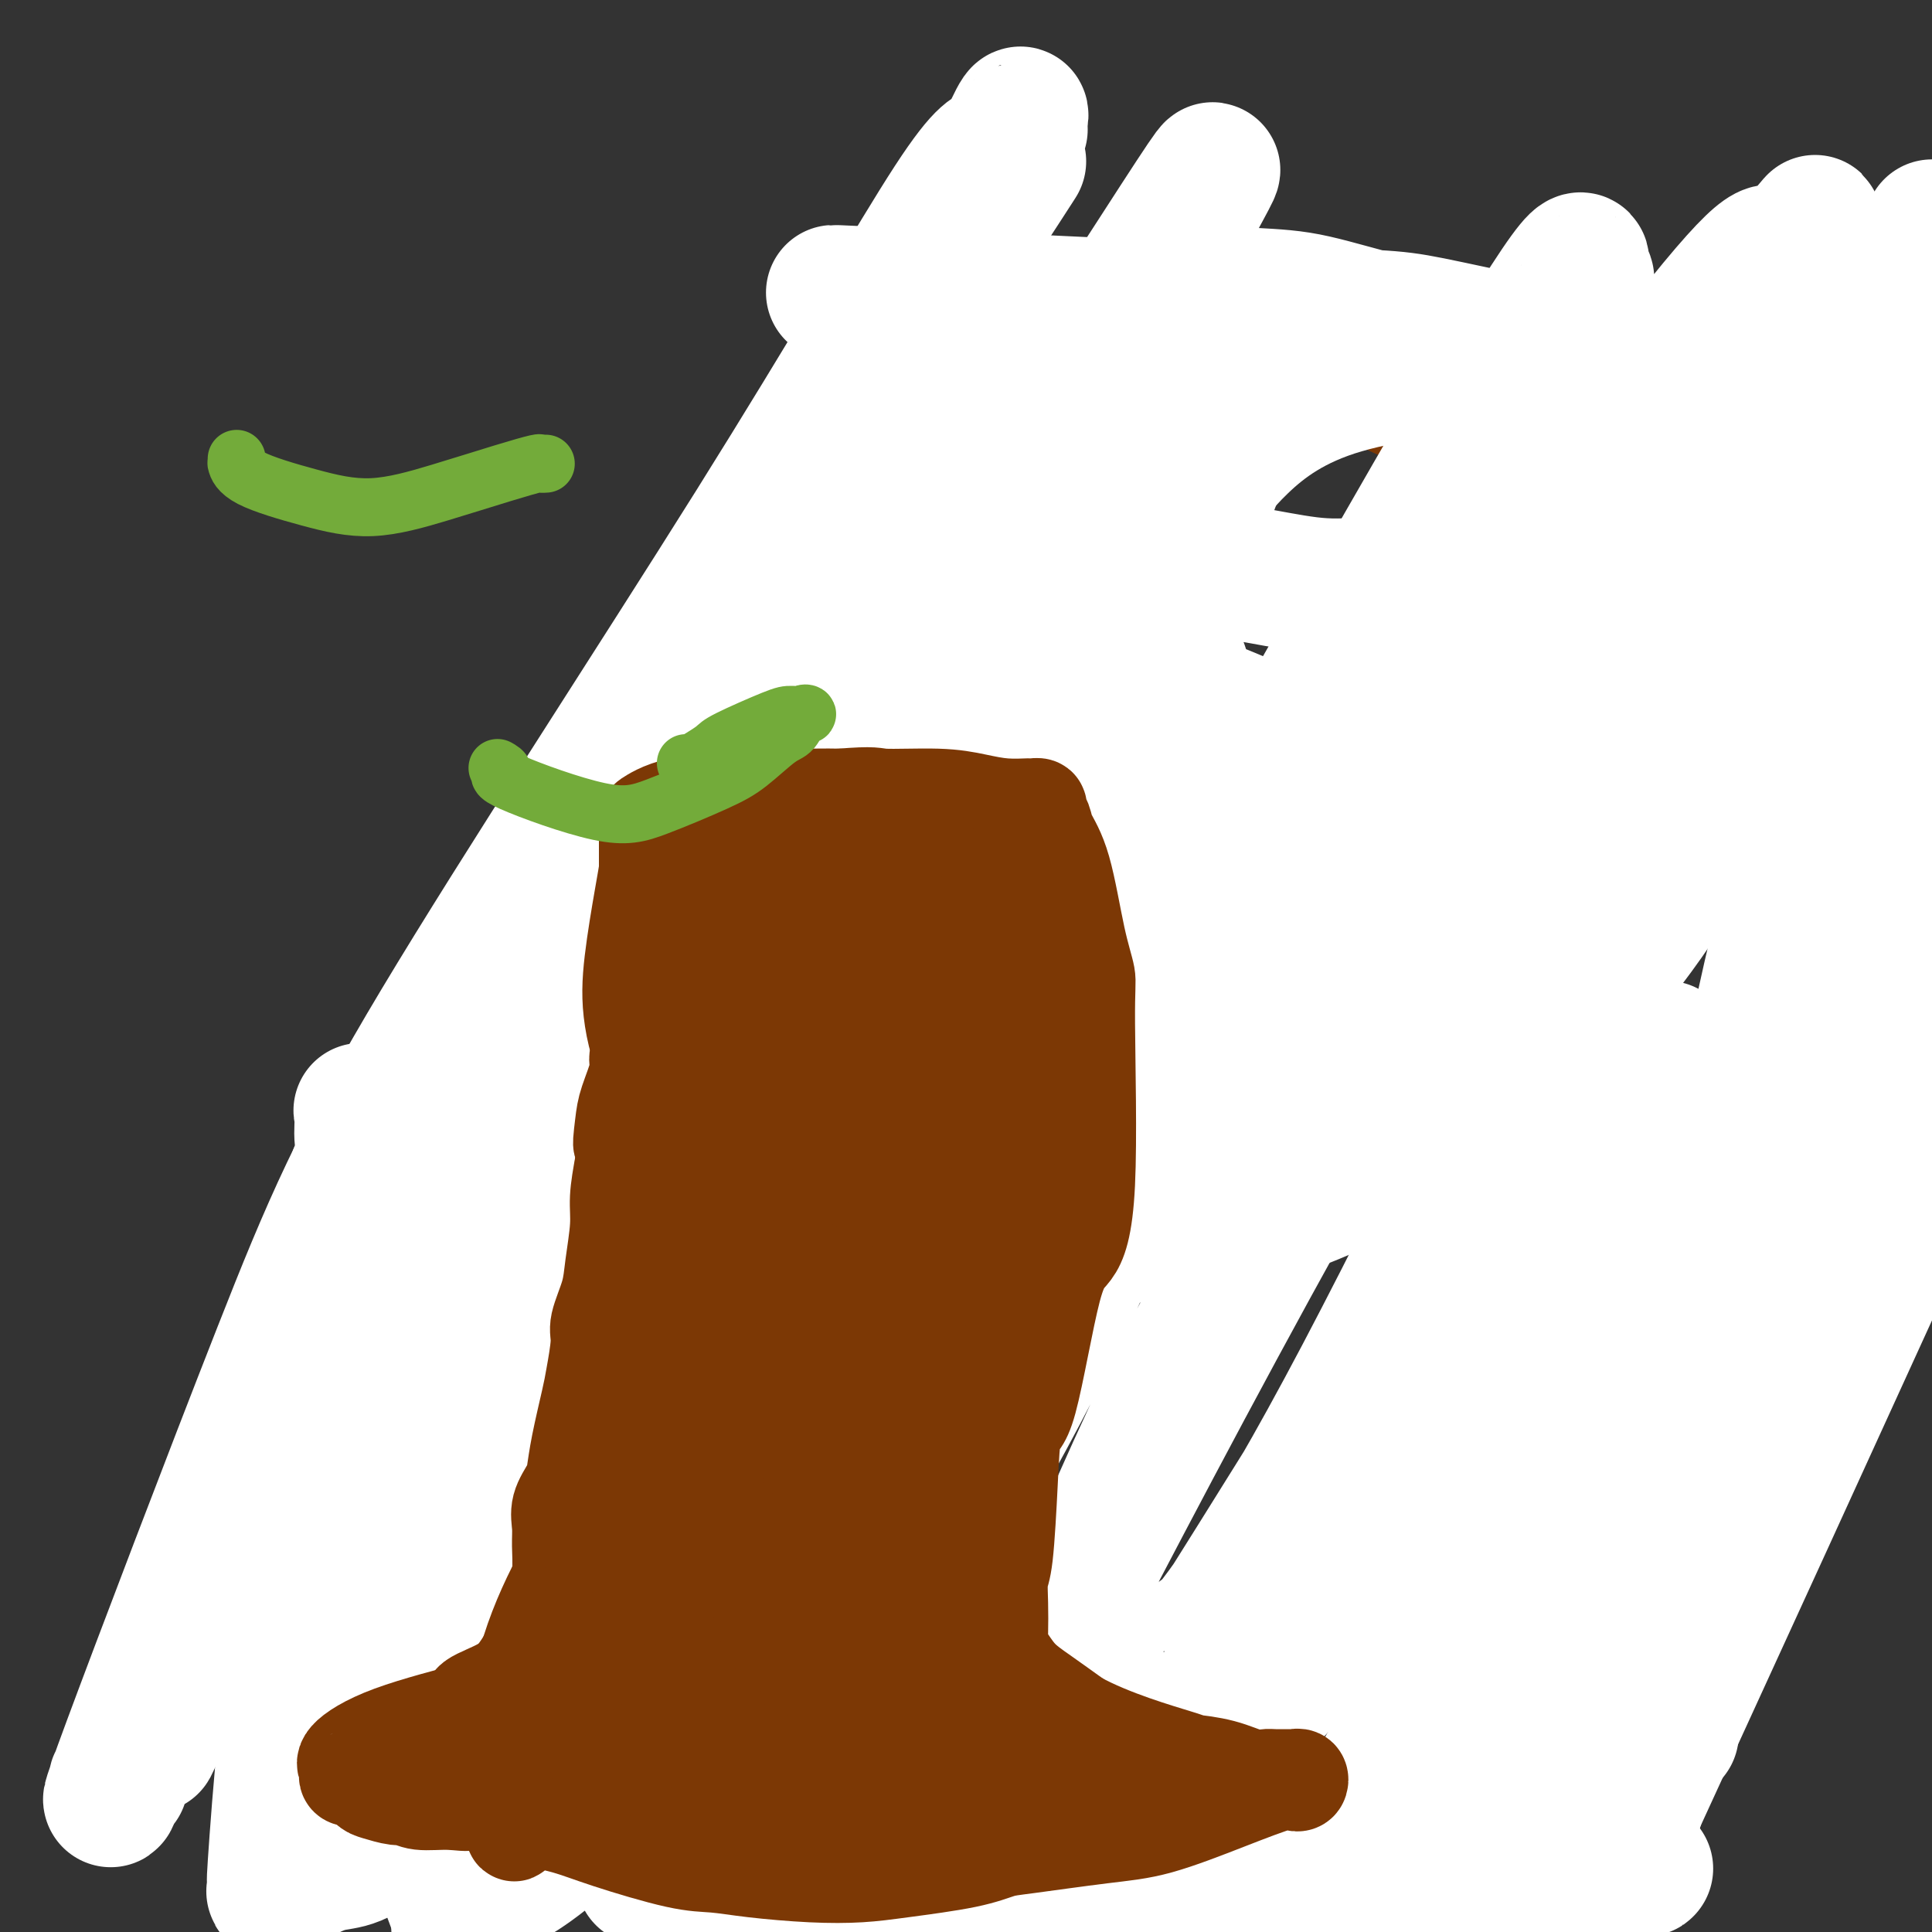 <svg viewBox='0 0 400 400' version='1.1' xmlns='http://www.w3.org/2000/svg' xmlns:xlink='http://www.w3.org/1999/xlink'><rect x="0" y="0" width="400" height="400" fill="#333333" stroke="none"/><g fill='none' stroke='#7C3805' stroke-width='28' stroke-linecap='round' stroke-linejoin='round'><path d='M64,334c0.000,0.000 1.000,0.000 1,0'/><path d='M65,334c0.413,-0.567 0.947,-1.984 1,-3c0.053,-1.016 -0.375,-1.631 0,-2c0.375,-0.369 1.554,-0.493 2,-1c0.446,-0.507 0.158,-1.397 0,-2c-0.158,-0.603 -0.187,-0.920 0,-1c0.187,-0.080 0.589,0.078 1,0c0.411,-0.078 0.831,-0.391 1,-1c0.169,-0.609 0.088,-1.513 0,-2c-0.088,-0.487 -0.182,-0.557 0,-1c0.182,-0.443 0.640,-1.259 1,-2c0.360,-0.741 0.621,-1.406 1,-2c0.379,-0.594 0.877,-1.116 2,-3c1.123,-1.884 2.871,-5.130 4,-7c1.129,-1.870 1.637,-2.365 2,-3c0.363,-0.635 0.580,-1.409 1,-3c0.420,-1.591 1.044,-4.000 2,-6c0.956,-2.000 2.244,-3.593 3,-5c0.756,-1.407 0.979,-2.628 1,-4c0.021,-1.372 -0.162,-2.894 1,-5c1.162,-2.106 3.668,-4.797 5,-7c1.332,-2.203 1.488,-3.918 3,-7c1.512,-3.082 4.379,-7.532 6,-11c1.621,-3.468 1.994,-5.956 3,-8c1.006,-2.044 2.643,-3.646 4,-7c1.357,-3.354 2.434,-8.461 4,-12c1.566,-3.539 3.621,-5.512 5,-8c1.379,-2.488 2.081,-5.492 4,-10c1.919,-4.508 5.055,-10.521 7,-14c1.945,-3.479 2.699,-4.422 4,-7c1.301,-2.578 3.151,-6.789 5,-11'/><path d='M138,179c12.530,-26.486 7.355,-15.202 6,-13c-1.355,2.202 1.110,-4.679 2,-8c0.890,-3.321 0.207,-3.080 1,-5c0.793,-1.920 3.063,-5.999 4,-9c0.937,-3.001 0.540,-4.923 1,-7c0.460,-2.077 1.776,-4.308 3,-7c1.224,-2.692 2.355,-5.845 3,-7c0.645,-1.155 0.802,-0.312 1,-1c0.198,-0.688 0.436,-2.908 1,-4c0.564,-1.092 1.455,-1.056 2,-2c0.545,-0.944 0.743,-2.866 2,-5c1.257,-2.134 3.572,-4.479 5,-7c1.428,-2.521 1.969,-5.219 3,-7c1.031,-1.781 2.553,-2.646 4,-5c1.447,-2.354 2.821,-6.197 4,-9c1.179,-2.803 2.164,-4.566 3,-6c0.836,-1.434 1.523,-2.539 2,-3c0.477,-0.461 0.744,-0.278 1,-1c0.256,-0.722 0.502,-2.349 1,-3c0.498,-0.651 1.249,-0.325 2,0'/><path d='M189,70c4.574,-7.591 1.510,-2.570 2,-1c0.490,1.570 4.535,-0.311 7,-1c2.465,-0.689 3.350,-0.185 4,0c0.650,0.185 1.067,0.050 2,0c0.933,-0.050 2.384,-0.014 4,0c1.616,0.014 3.397,0.007 5,0c1.603,-0.007 3.027,-0.012 4,0c0.973,0.012 1.495,0.043 2,0c0.505,-0.043 0.993,-0.161 4,0c3.007,0.161 8.533,0.600 11,1c2.467,0.400 1.874,0.762 4,1c2.126,0.238 6.971,0.352 11,1c4.029,0.648 7.242,1.831 13,3c5.758,1.169 14.061,2.324 18,3c3.939,0.676 3.515,0.873 8,3c4.485,2.127 13.881,6.186 23,9c9.119,2.814 17.961,4.385 21,5c3.039,0.615 0.273,0.273 4,2c3.727,1.727 13.946,5.521 20,8c6.054,2.479 7.942,3.641 11,6c3.058,2.359 7.285,5.915 10,8c2.715,2.085 3.919,2.700 7,5c3.081,2.300 8.041,6.286 10,8c1.959,1.714 0.917,1.156 1,1c0.083,-0.156 1.290,0.091 2,1c0.710,0.909 0.922,2.480 1,3c0.078,0.520 0.021,-0.010 0,0c-0.021,0.010 -0.006,0.559 0,1c0.006,0.441 0.002,0.772 0,1c-0.002,0.228 -0.000,0.351 0,1c0.000,0.649 0.000,1.825 0,3'/><path d='M398,142c0.143,1.637 0.001,1.230 0,3c-0.001,1.770 0.139,5.717 0,10c-0.139,4.283 -0.559,8.901 -1,12c-0.441,3.099 -0.904,4.680 -2,6c-1.096,1.320 -2.824,2.380 -4,8c-1.176,5.620 -1.800,15.800 -3,23c-1.200,7.200 -2.976,11.421 -4,15c-1.024,3.579 -1.296,6.515 -4,14c-2.704,7.485 -7.841,19.518 -11,26c-3.159,6.482 -4.339,7.413 -6,9c-1.661,1.587 -3.803,3.831 -6,8c-2.197,4.169 -4.451,10.263 -6,15c-1.549,4.737 -2.394,8.117 -3,11c-0.606,2.883 -0.973,5.270 -2,8c-1.027,2.730 -2.714,5.802 -4,9c-1.286,3.198 -2.172,6.521 -3,10c-0.828,3.479 -1.599,7.114 -2,9c-0.401,1.886 -0.431,2.023 -1,3c-0.569,0.977 -1.675,2.793 -2,4c-0.325,1.207 0.132,1.805 -1,4c-1.132,2.195 -3.852,5.986 -5,9c-1.148,3.014 -0.724,5.250 -1,6c-0.276,0.750 -1.251,0.014 -2,2c-0.749,1.986 -1.272,6.695 -2,9c-0.728,2.305 -1.660,2.205 -2,3c-0.340,0.795 -0.087,2.485 -1,4c-0.913,1.515 -2.990,2.856 -4,4c-1.010,1.144 -0.951,2.090 -1,3c-0.049,0.910 -0.205,1.783 -1,3c-0.795,1.217 -2.227,2.776 -3,4c-0.773,1.224 -0.886,2.112 -1,3'/><path d='M310,399c-4.000,8.500 -2.500,4.750 -1,1'/><path d='M231,398c0.846,0.317 1.692,0.634 0,0c-1.692,-0.634 -5.920,-2.220 -9,-3c-3.080,-0.780 -5.010,-0.755 -9,-2c-3.990,-1.245 -10.041,-3.761 -14,-5c-3.959,-1.239 -5.827,-1.200 -8,-2c-2.173,-0.800 -4.650,-2.439 -9,-4c-4.350,-1.561 -10.574,-3.045 -14,-4c-3.426,-0.955 -4.055,-1.383 -5,-2c-0.945,-0.617 -2.207,-1.423 -4,-2c-1.793,-0.577 -4.117,-0.924 -6,-1c-1.883,-0.076 -3.324,0.121 -5,0c-1.676,-0.121 -3.587,-0.558 -6,-1c-2.413,-0.442 -5.326,-0.890 -7,-1c-1.674,-0.110 -2.107,0.117 -3,0c-0.893,-0.117 -2.245,-0.577 -4,-1c-1.755,-0.423 -3.911,-0.807 -6,-1c-2.089,-0.193 -4.110,-0.193 -7,-1c-2.890,-0.807 -6.650,-2.420 -9,-3c-2.350,-0.580 -3.290,-0.128 -4,0c-0.710,0.128 -1.191,-0.068 -4,-1c-2.809,-0.932 -7.947,-2.599 -11,-4c-3.053,-1.401 -4.020,-2.537 -6,-4c-1.980,-1.463 -4.971,-3.254 -8,-5c-3.029,-1.746 -6.094,-3.448 -8,-4c-1.906,-0.552 -2.652,0.045 -3,0c-0.348,-0.045 -0.300,-0.734 -1,-1c-0.700,-0.266 -2.150,-0.110 -3,0c-0.850,0.110 -1.100,0.174 -1,0c0.100,-0.174 0.550,-0.587 1,-1'/><path d='M58,345c-5.733,-3.402 -0.064,-2.409 3,-3c3.064,-0.591 3.523,-2.768 4,-3c0.477,-0.232 0.973,1.479 8,-5c7.027,-6.479 20.586,-21.148 26,-27c5.414,-5.852 2.685,-2.885 3,-3c0.315,-0.115 3.675,-3.311 7,-8c3.325,-4.689 6.617,-10.871 9,-15c2.383,-4.129 3.858,-6.204 6,-11c2.142,-4.796 4.953,-12.314 7,-18c2.047,-5.686 3.331,-9.540 5,-14c1.669,-4.460 3.723,-9.525 6,-17c2.277,-7.475 4.776,-17.360 7,-24c2.224,-6.640 4.174,-10.035 6,-15c1.826,-4.965 3.527,-11.499 5,-18c1.473,-6.501 2.719,-12.969 4,-17c1.281,-4.031 2.599,-5.625 3,-8c0.401,-2.375 -0.113,-5.529 1,-10c1.113,-4.471 3.853,-10.258 5,-14c1.147,-3.742 0.699,-5.440 1,-7c0.301,-1.560 1.349,-2.982 2,-4c0.651,-1.018 0.904,-1.632 1,-2c0.096,-0.368 0.036,-0.491 0,-1c-0.036,-0.509 -0.048,-1.404 0,-2c0.048,-0.596 0.157,-0.892 0,-1c-0.157,-0.108 -0.581,-0.029 1,-1c1.581,-0.971 5.166,-2.992 8,-4c2.834,-1.008 4.917,-1.004 7,-1'/><path d='M193,92c3.664,-1.157 4.822,-1.048 6,-1c1.178,0.048 2.374,0.036 3,0c0.626,-0.036 0.683,-0.096 1,0c0.317,0.096 0.895,0.347 1,0c0.105,-0.347 -0.265,-1.292 0,0c0.265,1.292 1.163,4.819 1,10c-0.163,5.181 -1.387,12.014 -3,17c-1.613,4.986 -3.616,8.123 -7,13c-3.384,4.877 -8.149,11.492 -12,17c-3.851,5.508 -6.788,9.908 -9,14c-2.212,4.092 -3.699,7.878 -6,13c-2.301,5.122 -5.415,11.582 -8,18c-2.585,6.418 -4.640,12.796 -6,18c-1.360,5.204 -2.024,9.236 -3,15c-0.976,5.764 -2.263,13.260 -3,19c-0.737,5.740 -0.922,9.726 -1,14c-0.078,4.274 -0.048,8.838 0,13c0.048,4.162 0.114,7.922 0,11c-0.114,3.078 -0.409,5.474 -1,8c-0.591,2.526 -1.478,5.181 -2,8c-0.522,2.819 -0.679,5.804 -1,8c-0.321,2.196 -0.806,3.605 -1,5c-0.194,1.395 -0.097,2.775 0,4c0.097,1.225 0.195,2.295 0,3c-0.195,0.705 -0.682,1.045 -1,2c-0.318,0.955 -0.467,2.524 -1,4c-0.533,1.476 -1.451,2.859 -2,4c-0.549,1.141 -0.728,2.040 -1,3c-0.272,0.960 -0.636,1.980 -1,3'/><path d='M136,335c-1.066,2.931 -0.729,2.260 -1,3c-0.271,0.740 -1.148,2.892 -2,4c-0.852,1.108 -1.680,1.173 -3,2c-1.320,0.827 -3.132,2.418 -4,3c-0.868,0.582 -0.792,0.157 -1,0c-0.208,-0.157 -0.700,-0.044 -1,0c-0.300,0.044 -0.408,0.019 -1,0c-0.592,-0.019 -1.668,-0.033 -2,0c-0.332,0.033 0.080,0.111 -1,0c-1.080,-0.111 -3.652,-0.411 -5,-1c-1.348,-0.589 -1.470,-1.466 -2,-2c-0.530,-0.534 -1.466,-0.724 -2,-1c-0.534,-0.276 -0.665,-0.638 -1,-1c-0.335,-0.362 -0.874,-0.726 -1,-1c-0.126,-0.274 0.163,-0.459 0,-1c-0.163,-0.541 -0.777,-1.437 -1,-2c-0.223,-0.563 -0.056,-0.792 0,-1c0.056,-0.208 0.001,-0.394 0,-1c-0.001,-0.606 0.050,-1.632 0,-2c-0.050,-0.368 -0.203,-0.077 0,-1c0.203,-0.923 0.761,-3.059 2,-5c1.239,-1.941 3.160,-3.687 5,-6c1.840,-2.313 3.599,-5.193 5,-7c1.401,-1.807 2.443,-2.541 4,-4c1.557,-1.459 3.629,-3.644 5,-5c1.371,-1.356 2.040,-1.884 3,-3c0.960,-1.116 2.210,-2.821 4,-5c1.790,-2.179 4.119,-4.831 5,-7c0.881,-2.169 0.314,-3.853 1,-7c0.686,-3.147 2.625,-7.756 4,-12c1.375,-4.244 2.188,-8.122 3,-12'/><path d='M149,260c1.596,-5.540 1.585,-3.889 2,-6c0.415,-2.111 1.256,-7.984 2,-12c0.744,-4.016 1.392,-6.177 2,-8c0.608,-1.823 1.177,-3.309 2,-6c0.823,-2.691 1.901,-6.586 3,-9c1.099,-2.414 2.221,-3.346 3,-6c0.779,-2.654 1.216,-7.029 2,-11c0.784,-3.971 1.917,-7.539 3,-11c1.083,-3.461 2.117,-6.815 3,-9c0.883,-2.185 1.616,-3.200 2,-5c0.384,-1.800 0.420,-4.385 1,-7c0.580,-2.615 1.703,-5.259 3,-8c1.297,-2.741 2.769,-5.577 4,-9c1.231,-3.423 2.221,-7.433 3,-10c0.779,-2.567 1.349,-3.692 2,-5c0.651,-1.308 1.385,-2.800 2,-4c0.615,-1.200 1.111,-2.109 2,-4c0.889,-1.891 2.170,-4.765 3,-7c0.830,-2.235 1.209,-3.831 2,-6c0.791,-2.169 1.993,-4.912 3,-7c1.007,-2.088 1.817,-3.520 2,-4c0.183,-0.480 -0.263,-0.008 0,-1c0.263,-0.992 1.236,-3.448 2,-5c0.764,-1.552 1.321,-2.200 2,-3c0.679,-0.800 1.480,-1.752 2,-3c0.520,-1.248 0.760,-2.793 2,-4c1.240,-1.207 3.479,-2.075 5,-3c1.521,-0.925 2.325,-1.908 4,-3c1.675,-1.092 4.220,-2.294 6,-3c1.780,-0.706 2.794,-0.916 4,-1c1.206,-0.084 2.603,-0.042 4,0'/><path d='M231,80c3.873,-1.632 2.054,-0.711 2,0c-0.054,0.711 1.657,1.214 3,2c1.343,0.786 2.318,1.856 3,7c0.682,5.144 1.071,14.363 1,20c-0.071,5.637 -0.601,7.693 -2,11c-1.399,3.307 -3.666,7.866 -7,14c-3.334,6.134 -7.735,13.844 -11,19c-3.265,5.156 -5.393,7.758 -7,10c-1.607,2.242 -2.695,4.126 -5,7c-2.305,2.874 -5.829,6.739 -8,10c-2.171,3.261 -2.988,5.917 -5,10c-2.012,4.083 -5.218,9.594 -8,15c-2.782,5.406 -5.139,10.709 -7,15c-1.861,4.291 -3.224,7.572 -5,12c-1.776,4.428 -3.965,10.003 -6,16c-2.035,5.997 -3.917,12.414 -5,17c-1.083,4.586 -1.367,7.340 -2,11c-0.633,3.660 -1.616,8.225 -3,14c-1.384,5.775 -3.169,12.761 -4,17c-0.831,4.239 -0.706,5.732 -1,7c-0.294,1.268 -1.006,2.311 -2,6c-0.994,3.689 -2.270,10.023 -3,14c-0.730,3.977 -0.912,5.598 -1,8c-0.088,2.402 -0.080,5.585 0,8c0.080,2.415 0.232,4.062 0,5c-0.232,0.938 -0.847,1.169 -1,2c-0.153,0.831 0.155,2.264 0,3c-0.155,0.736 -0.774,0.775 -1,1c-0.226,0.225 -0.061,0.638 0,1c0.061,0.362 0.017,0.675 0,1c-0.017,0.325 -0.009,0.663 0,1'/><path d='M146,364c-2.839,15.194 -0.938,3.679 -1,0c-0.062,-3.679 -2.088,0.479 -4,2c-1.912,1.521 -3.710,0.404 -6,0c-2.290,-0.404 -5.072,-0.097 -7,0c-1.928,0.097 -3.000,-0.018 -4,0c-1.000,0.018 -1.926,0.169 -3,0c-1.074,-0.169 -2.296,-0.658 -4,-1c-1.704,-0.342 -3.888,-0.536 -6,-1c-2.112,-0.464 -4.150,-1.196 -6,-2c-1.850,-0.804 -3.510,-1.678 -5,-2c-1.490,-0.322 -2.810,-0.092 -3,0c-0.190,0.092 0.750,0.045 0,0c-0.750,-0.045 -3.191,-0.089 -4,0c-0.809,0.089 0.015,0.311 0,0c-0.015,-0.311 -0.869,-1.155 -2,-2c-1.131,-0.845 -2.537,-1.689 -3,-2c-0.463,-0.311 0.019,-0.087 0,0c-0.019,0.087 -0.537,0.039 -1,0c-0.463,-0.039 -0.871,-0.068 -1,0c-0.129,0.068 0.019,0.235 0,0c-0.019,-0.235 -0.206,-0.871 0,-2c0.206,-1.129 0.806,-2.753 2,-5c1.194,-2.247 2.983,-5.119 5,-7c2.017,-1.881 4.262,-2.772 6,-4c1.738,-1.228 2.968,-2.792 4,-4c1.032,-1.208 1.866,-2.059 3,-3c1.134,-0.941 2.567,-1.970 4,-3'/><path d='M110,328c3.838,-3.900 4.935,-6.648 7,-12c2.065,-5.352 5.100,-13.306 7,-18c1.900,-4.694 2.667,-6.127 3,-8c0.333,-1.873 0.232,-4.187 2,-9c1.768,-4.813 5.405,-12.126 8,-18c2.595,-5.874 4.147,-10.309 5,-13c0.853,-2.691 1.009,-3.636 3,-7c1.991,-3.364 5.819,-9.145 9,-14c3.181,-4.855 5.715,-8.782 7,-12c1.285,-3.218 1.323,-5.725 3,-10c1.677,-4.275 4.995,-10.317 8,-15c3.005,-4.683 5.697,-8.006 8,-13c2.303,-4.994 4.215,-11.659 6,-17c1.785,-5.341 3.442,-9.358 5,-12c1.558,-2.642 3.019,-3.908 4,-5c0.981,-1.092 1.484,-2.009 3,-6c1.516,-3.991 4.046,-11.057 6,-17c1.954,-5.943 3.331,-10.764 4,-13c0.669,-2.236 0.629,-1.888 1,-3c0.371,-1.112 1.154,-3.683 2,-5c0.846,-1.317 1.754,-1.381 2,-2c0.246,-0.619 -0.169,-1.792 1,-4c1.169,-2.208 3.923,-5.452 6,-8c2.077,-2.548 3.476,-4.399 5,-6c1.524,-1.601 3.172,-2.951 6,-5c2.828,-2.049 6.835,-4.799 9,-6c2.165,-1.201 2.486,-0.855 3,-1c0.514,-0.145 1.220,-0.781 2,-1c0.780,-0.219 1.633,-0.020 2,0c0.367,0.020 0.248,-0.137 1,1c0.752,1.137 2.376,3.569 4,6'/><path d='M252,75c1.251,3.284 1.879,7.995 1,13c-0.879,5.005 -3.263,10.303 -5,15c-1.737,4.697 -2.825,8.791 -5,13c-2.175,4.209 -5.438,8.533 -8,12c-2.562,3.467 -4.424,6.076 -7,9c-2.576,2.924 -5.866,6.163 -10,13c-4.134,6.837 -9.110,17.273 -12,23c-2.890,5.727 -3.693,6.746 -5,9c-1.307,2.254 -3.119,5.744 -6,13c-2.881,7.256 -6.830,18.278 -9,25c-2.170,6.722 -2.559,9.145 -4,14c-1.441,4.855 -3.932,12.142 -6,20c-2.068,7.858 -3.713,16.285 -5,22c-1.287,5.715 -2.215,8.717 -3,12c-0.785,3.283 -1.426,6.848 -2,13c-0.574,6.152 -1.082,14.892 -2,20c-0.918,5.108 -2.246,6.583 -3,8c-0.754,1.417 -0.934,2.775 -1,5c-0.066,2.225 -0.018,5.318 0,7c0.018,1.682 0.005,1.953 0,3c-0.005,1.047 -0.001,2.868 0,4c0.001,1.132 0.000,1.574 0,2c-0.000,0.426 -0.000,0.836 0,1c0.000,0.164 0.000,0.082 0,0'/><path d='M160,351c0.539,-1.229 1.078,-2.458 3,-9c1.922,-6.542 5.228,-18.395 7,-27c1.772,-8.605 2.010,-13.960 3,-20c0.990,-6.040 2.731,-12.765 4,-18c1.269,-5.235 2.067,-8.980 3,-15c0.933,-6.020 2.001,-14.316 3,-21c0.999,-6.684 1.927,-11.757 3,-16c1.073,-4.243 2.290,-7.655 3,-10c0.710,-2.345 0.912,-3.622 1,-5c0.088,-1.378 0.062,-2.856 0,-4c-0.062,-1.144 -0.161,-1.953 0,-3c0.161,-1.047 0.581,-2.332 1,-4c0.419,-1.668 0.838,-3.721 1,-6c0.162,-2.279 0.067,-4.786 0,-6c-0.067,-1.214 -0.107,-1.135 0,-2c0.107,-0.865 0.361,-2.674 1,-5c0.639,-2.326 1.663,-5.168 2,-9c0.337,-3.832 -0.012,-8.654 0,-13c0.012,-4.346 0.387,-8.215 1,-12c0.613,-3.785 1.465,-7.488 2,-10c0.535,-2.512 0.753,-3.835 1,-5c0.247,-1.165 0.521,-2.171 1,-4c0.479,-1.829 1.161,-4.482 2,-6c0.839,-1.518 1.833,-1.902 2,-3c0.167,-1.098 -0.494,-2.911 0,-4c0.494,-1.089 2.141,-1.454 3,-2c0.859,-0.546 0.929,-1.273 1,-2'/><path d='M208,110c0.568,-0.835 -0.013,-0.923 0,-1c0.013,-0.077 0.621,-0.142 1,0c0.379,0.142 0.529,0.490 1,0c0.471,-0.490 1.263,-1.819 3,-2c1.737,-0.181 4.419,0.785 6,2c1.581,1.215 2.063,2.677 4,6c1.937,3.323 5.331,8.505 7,12c1.669,3.495 1.613,5.302 2,8c0.387,2.698 1.219,6.289 1,12c-0.219,5.711 -1.487,13.544 -2,18c-0.513,4.456 -0.269,5.535 -1,8c-0.731,2.465 -2.437,6.317 -4,9c-1.563,2.683 -2.983,4.197 -5,7c-2.017,2.803 -4.632,6.895 -6,9c-1.368,2.105 -1.490,2.224 -3,5c-1.510,2.776 -4.406,8.209 -6,11c-1.594,2.791 -1.884,2.940 -2,3c-0.116,0.060 -0.058,0.030 0,0'/></g>
<g fill='none' stroke='#FFFFFF' stroke-width='28' stroke-linecap='round' stroke-linejoin='round'><path d='M346,359c0.393,-5.405 0.786,-10.810 3,-21c2.214,-10.190 6.250,-25.167 12,-52c5.750,-26.833 13.214,-65.524 21,-100c7.786,-34.476 15.893,-64.738 24,-95'/><path d='M396,92c2.825,-9.893 5.649,-19.786 0,0c-5.649,19.786 -19.772,69.252 -28,104c-8.228,34.748 -10.561,54.778 -16,85c-5.439,30.222 -13.982,70.635 -19,93c-5.018,22.365 -6.509,26.683 -8,31'/><path d='M335,382c-2.280,8.256 -4.560,16.512 0,0c4.560,-16.512 15.958,-57.792 26,-92c10.042,-34.208 18.726,-61.345 27,-84c8.274,-22.655 16.137,-40.827 24,-59'/><path d='M360,305c2.578,-8.422 5.156,-16.844 0,0c-5.156,16.844 -18.044,58.956 -27,87c-8.956,28.044 -13.978,42.022 -19,56'/><path d='M334,386c-2.357,8.518 -4.714,17.036 0,0c4.714,-17.036 16.500,-59.625 28,-95c11.500,-35.375 22.714,-63.536 31,-85c8.286,-21.464 13.643,-36.232 19,-51'/><path d='M384,199c3.617,-7.096 7.234,-14.191 0,0c-7.234,14.191 -25.320,49.669 -42,86c-16.680,36.331 -31.955,73.513 -40,92c-8.045,18.487 -8.862,18.277 -9,18c-0.138,-0.277 0.402,-0.621 -2,3c-2.402,3.621 -7.747,11.208 -1,1c6.747,-10.208 25.586,-38.210 40,-64c14.414,-25.790 24.404,-49.369 41,-77c16.596,-27.631 39.798,-59.316 63,-91'/><path d='M377,261c5.770,-10.304 11.540,-20.607 0,0c-11.540,20.607 -40.391,72.125 -53,94c-12.609,21.875 -8.977,14.108 -10,14c-1.023,-0.108 -6.700,7.442 -9,10c-2.300,2.558 -1.224,0.125 -3,3c-1.776,2.875 -6.404,11.059 0,1c6.404,-10.059 23.839,-38.362 40,-67c16.161,-28.638 31.046,-57.611 49,-88c17.954,-30.389 38.977,-62.195 60,-94'/><path d='M393,255c5.911,-12.956 11.822,-25.911 0,0c-11.822,25.911 -41.378,90.689 -60,131c-18.622,40.311 -26.311,56.156 -34,72'/><path d='M391,214c3.964,-6.274 7.928,-12.548 0,0c-7.928,12.548 -27.747,43.917 -49,76c-21.253,32.083 -43.940,64.880 -54,79c-10.060,14.120 -7.494,9.563 -7,9c0.494,-0.563 -1.086,2.869 -2,4c-0.914,1.131 -1.163,-0.037 -2,1c-0.837,1.037 -2.264,4.279 7,-12c9.264,-16.279 29.218,-52.080 54,-99c24.782,-46.920 54.391,-104.960 84,-163'/><path d='M341,224c3.497,-6.007 6.994,-12.015 0,0c-6.994,12.015 -24.480,42.051 -39,66c-14.520,23.949 -26.074,41.811 -32,51c-5.926,9.189 -6.224,9.705 -6,8c0.224,-1.705 0.970,-5.632 -2,1c-2.970,6.632 -9.658,23.821 0,1c9.658,-22.821 35.661,-85.653 51,-117c15.339,-31.347 20.014,-31.209 32,-50c11.986,-18.791 31.282,-56.512 44,-81c12.718,-24.488 18.859,-35.744 25,-47'/><path d='M344,182c2.958,-5.279 5.917,-10.558 0,0c-5.917,10.558 -20.709,36.952 -38,66c-17.291,29.048 -37.081,60.749 -46,75c-8.919,14.251 -6.968,11.050 -7,11c-0.032,-0.050 -2.048,3.050 -3,4c-0.952,0.950 -0.841,-0.249 -2,1c-1.159,1.249 -3.587,4.948 0,1c3.587,-3.948 13.188,-15.543 34,-55c20.812,-39.457 52.834,-106.777 72,-144c19.166,-37.223 25.476,-44.349 31,-55c5.524,-10.651 10.262,-24.825 15,-39'/><path d='M315,160c3.710,-6.832 7.421,-13.664 0,0c-7.421,13.664 -25.972,47.825 -39,70c-13.028,22.175 -20.533,32.363 -30,51c-9.467,18.637 -20.898,45.724 -26,57c-5.102,11.276 -3.877,6.741 -3,4c0.877,-2.741 1.406,-3.688 -1,1c-2.406,4.688 -7.748,15.012 -1,2c6.748,-13.012 25.586,-49.359 44,-83c18.414,-33.641 36.405,-64.578 52,-94c15.595,-29.422 28.793,-57.331 39,-76c10.207,-18.669 17.422,-28.097 21,-34c3.578,-5.903 3.518,-8.282 4,-10c0.482,-1.718 1.507,-2.777 0,-1c-1.507,1.777 -5.547,6.389 -7,6c-1.453,-0.389 -0.320,-5.778 -19,18c-18.680,23.778 -57.173,76.721 -81,113c-23.827,36.279 -32.989,55.892 -46,80c-13.011,24.108 -29.871,52.712 -37,65c-7.129,12.288 -4.527,8.261 -3,6c1.527,-2.261 1.980,-2.757 0,1c-1.980,3.757 -6.394,11.767 0,2c6.394,-9.767 23.597,-37.310 37,-65c13.403,-27.690 23.007,-55.526 39,-88c15.993,-32.474 38.374,-69.585 51,-91c12.626,-21.415 15.495,-27.135 17,-30c1.505,-2.865 1.645,-2.874 2,-4c0.355,-1.126 0.925,-3.368 0,-2c-0.925,1.368 -3.345,6.344 -2,2c1.345,-4.344 6.453,-18.010 -15,18c-21.453,36.010 -69.468,121.695 -94,165c-24.532,43.305 -25.581,44.230 -33,57c-7.419,12.770 -21.210,37.385 -35,62'/><path d='M149,362c-26.732,46.382 -12.561,20.338 -7,10c5.561,-10.338 2.513,-4.970 0,1c-2.513,5.970 -4.492,12.542 -2,1c2.492,-11.542 9.454,-41.200 18,-69c8.546,-27.800 18.675,-53.744 24,-65c5.325,-11.256 5.845,-7.824 16,-29c10.155,-21.176 29.945,-66.959 40,-89c10.055,-22.041 10.376,-20.339 11,-20c0.624,0.339 1.552,-0.684 2,-2c0.448,-1.316 0.416,-2.924 0,-2c-0.416,0.924 -1.217,4.382 0,1c1.217,-3.382 4.450,-13.603 -7,10c-11.450,23.603 -37.584,81.029 -54,115c-16.416,33.971 -23.115,44.486 -33,63c-9.885,18.514 -22.958,45.028 -29,58c-6.042,12.972 -5.055,12.402 -5,13c0.055,0.598 -0.822,2.365 -1,2c-0.178,-0.365 0.343,-2.860 -1,1c-1.343,3.860 -4.551,14.076 4,-10c8.551,-24.076 28.861,-82.444 40,-111c11.139,-28.556 13.107,-27.299 26,-57c12.893,-29.701 36.712,-90.358 47,-117c10.288,-26.642 7.045,-19.268 6,-17c-1.045,2.268 0.109,-0.568 3,-6c2.891,-5.432 7.518,-13.458 0,-2c-7.518,11.458 -27.180,42.401 -44,67c-16.820,24.599 -30.798,42.854 -44,68c-13.202,25.146 -25.629,57.185 -35,76c-9.371,18.815 -15.685,24.408 -22,30'/><path d='M102,282c-4.526,6.155 -4.840,6.544 -5,7c-0.160,0.456 -0.164,0.980 0,1c0.164,0.020 0.497,-0.464 -1,3c-1.497,3.464 -4.825,10.876 1,-3c5.825,-13.876 20.801,-49.040 37,-89c16.199,-39.960 33.620,-84.715 41,-103c7.380,-18.285 4.719,-10.098 8,-15c3.281,-4.902 12.505,-22.892 16,-30c3.495,-7.108 1.260,-3.334 5,-9c3.740,-5.666 13.456,-20.772 0,0c-13.456,20.772 -50.084,77.423 -73,115c-22.916,37.577 -32.121,56.078 -48,90c-15.879,33.922 -38.431,83.263 -47,102c-8.569,18.737 -3.154,6.871 -3,5c0.154,-1.871 -4.955,6.252 -7,10c-2.045,3.748 -1.028,3.120 -1,3c0.028,-0.120 -0.934,0.270 -1,0c-0.066,-0.270 0.765,-1.198 0,1c-0.765,2.198 -3.125,7.523 3,-9c6.125,-16.523 20.734,-54.892 31,-81c10.266,-26.108 16.188,-39.954 33,-68c16.812,-28.046 44.513,-70.292 65,-103c20.487,-32.708 33.760,-55.879 41,-67c7.240,-11.121 8.448,-10.192 10,-11c1.552,-0.808 3.449,-3.352 4,-4c0.551,-0.648 -0.244,0.599 0,-1c0.244,-1.599 1.527,-6.046 -3,4c-4.527,10.046 -14.865,34.585 -26,65c-11.135,30.415 -23.068,66.708 -35,103'/><path d='M147,198c-10.271,34.471 -18.450,69.147 -26,99c-7.550,29.853 -14.471,54.883 -18,68c-3.529,13.117 -3.665,14.322 -4,16c-0.335,1.678 -0.868,3.831 -1,5c-0.132,1.169 0.136,1.355 0,1c-0.136,-0.355 -0.675,-1.251 0,1c0.675,2.251 2.563,7.648 21,-9c18.437,-16.648 53.422,-55.340 80,-87c26.578,-31.660 44.748,-56.287 63,-77c18.252,-20.713 36.587,-37.512 50,-53c13.413,-15.488 21.906,-29.666 26,-36c4.094,-6.334 3.789,-4.823 4,-5c0.211,-0.177 0.936,-2.042 2,-3c1.064,-0.958 2.466,-1.010 1,-1c-1.466,0.010 -5.799,0.082 -8,0c-2.201,-0.082 -2.270,-0.316 -7,0c-4.730,0.316 -14.120,1.184 -23,2c-8.880,0.816 -17.248,1.579 -23,2c-5.752,0.421 -8.888,0.498 -13,0c-4.112,-0.498 -9.200,-1.572 -12,-2c-2.800,-0.428 -3.312,-0.210 -5,-2c-1.688,-1.790 -4.553,-5.587 -6,-8c-1.447,-2.413 -1.477,-3.441 0,-6c1.477,-2.559 4.460,-6.647 9,-11c4.540,-4.353 10.639,-8.969 21,-12c10.361,-3.031 24.986,-4.475 32,-5c7.014,-0.525 6.416,-0.130 7,0c0.584,0.130 2.350,-0.003 3,0c0.650,0.003 0.186,0.144 0,0c-0.186,-0.144 -0.093,-0.572 0,-1'/><path d='M320,74c6.107,-1.079 0.375,-0.776 -8,-2c-8.375,-1.224 -19.393,-3.973 -27,-6c-7.607,-2.027 -11.802,-3.330 -16,-4c-4.198,-0.670 -8.399,-0.705 -12,-1c-3.601,-0.295 -6.603,-0.849 -8,-1c-1.397,-0.151 -1.188,0.099 -2,0c-0.812,-0.099 -2.645,-0.549 -1,0c1.645,0.549 6.769,2.098 9,3c2.231,0.902 1.569,1.157 8,3c6.431,1.843 19.956,5.273 27,7c7.044,1.727 7.606,1.750 8,2c0.394,0.250 0.618,0.726 2,1c1.382,0.274 3.922,0.347 2,0c-1.922,-0.347 -8.306,-1.112 -10,-1c-1.694,0.112 1.302,1.103 -13,-1c-14.302,-2.103 -45.903,-7.299 -63,-10c-17.097,-2.701 -19.690,-2.905 -23,-3c-3.310,-0.095 -7.338,-0.080 -8,0c-0.662,0.080 2.042,0.225 -3,0c-5.042,-0.225 -17.832,-0.818 -1,0c16.832,0.818 63.285,3.049 86,4c22.715,0.951 21.693,0.621 33,3c11.307,2.379 34.942,7.467 46,10c11.058,2.533 9.537,2.512 9,3c-0.537,0.488 -0.091,1.484 2,2c2.091,0.516 5.829,0.551 1,1c-4.829,0.449 -18.223,1.313 -32,0c-13.777,-1.313 -27.936,-4.804 -43,-7c-15.064,-2.196 -31.032,-3.098 -47,-4'/><path d='M236,73c-16.550,-1.766 -12.925,-0.681 -14,0c-1.075,0.681 -6.849,0.958 -10,1c-3.151,0.042 -3.678,-0.152 -4,0c-0.322,0.152 -0.438,0.651 -1,0c-0.562,-0.651 -1.569,-2.452 -1,0c0.569,2.452 2.714,9.158 7,17c4.286,7.842 10.713,16.819 15,23c4.287,6.181 6.432,9.564 9,13c2.568,3.436 5.558,6.924 7,10c1.442,3.076 1.337,5.740 1,7c-0.337,1.260 -0.905,1.117 0,2c0.905,0.883 3.282,2.791 -1,5c-4.282,2.209 -15.222,4.718 -23,5c-7.778,0.282 -12.394,-1.663 -16,-3c-3.606,-1.337 -6.202,-2.065 -8,-3c-1.798,-0.935 -2.797,-2.078 -4,-3c-1.203,-0.922 -2.610,-1.624 -3,-2c-0.390,-0.376 0.236,-0.425 -1,0c-1.236,0.425 -4.336,1.325 0,-1c4.336,-2.325 16.107,-7.873 32,-6c15.893,1.873 35.906,11.168 45,15c9.094,3.832 7.267,2.201 9,4c1.733,1.799 7.027,7.028 10,10c2.973,2.972 3.627,3.688 6,6c2.373,2.312 6.466,6.220 2,11c-4.466,4.780 -17.490,10.430 -32,12c-14.510,1.570 -30.504,-0.941 -42,-3c-11.496,-2.059 -18.494,-3.665 -23,-5c-4.506,-1.335 -6.521,-2.398 -10,-4c-3.479,-1.602 -8.423,-3.743 -11,-5c-2.577,-1.257 -2.789,-1.628 -3,-2'/><path d='M172,177c-3.417,-2.389 0.039,-2.863 -2,-2c-2.039,0.863 -9.574,3.062 -2,0c7.574,-3.062 30.257,-11.384 42,-15c11.743,-3.616 12.546,-2.524 20,0c7.454,2.524 21.560,6.482 30,10c8.440,3.518 11.216,6.595 13,8c1.784,1.405 2.578,1.137 4,2c1.422,0.863 3.472,2.858 3,6c-0.472,3.142 -3.466,7.432 -9,11c-5.534,3.568 -13.609,6.413 -23,8c-9.391,1.587 -20.097,1.917 -26,2c-5.903,0.083 -7.001,-0.080 -8,0c-0.999,0.080 -1.898,0.403 -3,0c-1.102,-0.403 -2.406,-1.532 -4,-2c-1.594,-0.468 -3.479,-0.274 -2,-5c1.479,-4.726 6.323,-14.373 20,-23c13.677,-8.627 36.186,-16.233 48,-19c11.814,-2.767 12.931,-0.694 15,0c2.069,0.694 5.088,0.009 8,3c2.912,2.991 5.715,9.659 7,14c1.285,4.341 1.052,6.355 0,10c-1.052,3.645 -2.923,8.921 -12,15c-9.077,6.079 -25.360,12.962 -35,16c-9.640,3.038 -12.637,2.232 -16,2c-3.363,-0.232 -7.090,0.109 -10,0c-2.910,-0.109 -5.001,-0.667 -6,0c-0.999,0.667 -0.907,2.560 -2,0c-1.093,-2.560 -3.371,-9.574 -5,-16c-1.629,-6.426 -2.608,-12.265 5,-17c7.608,-4.735 23.804,-8.368 40,-12'/><path d='M262,173c8.781,-2.004 10.733,-1.013 16,2c5.267,3.013 13.850,8.049 19,13c5.150,4.951 6.868,9.816 8,14c1.132,4.184 1.679,7.685 1,13c-0.679,5.315 -2.584,12.444 -10,19c-7.416,6.556 -20.342,12.541 -30,16c-9.658,3.459 -16.049,4.393 -22,5c-5.951,0.607 -11.461,0.888 -14,1c-2.539,0.112 -2.105,0.056 -3,0c-0.895,-0.056 -3.119,-0.113 -5,-5c-1.881,-4.887 -3.420,-14.605 -4,-19c-0.580,-4.395 -0.200,-3.469 0,-4c0.200,-0.531 0.222,-2.520 0,0c-0.222,2.520 -0.688,9.549 -1,13c-0.312,3.451 -0.471,3.326 -1,4c-0.529,0.674 -1.430,2.149 -2,3c-0.570,0.851 -0.810,1.077 -1,1c-0.190,-0.077 -0.329,-0.458 -1,1c-0.671,1.458 -1.872,4.754 -2,0c-0.128,-4.754 0.818,-17.560 3,-26c2.182,-8.440 5.598,-12.514 11,-22c5.402,-9.486 12.788,-24.383 16,-30c3.212,-5.617 2.250,-1.956 2,-1c-0.250,0.956 0.211,-0.795 0,-1c-0.211,-0.205 -1.095,1.137 -2,4c-0.905,2.863 -1.830,7.247 -3,10c-1.170,2.753 -2.585,3.877 -4,5'/><path d='M233,189c-8.030,12.324 -23.604,33.633 -31,44c-7.396,10.367 -6.612,9.792 -8,11c-1.388,1.208 -4.946,4.201 -7,6c-2.054,1.799 -2.603,2.406 -3,3c-0.397,0.594 -0.640,1.174 -1,1c-0.360,-0.174 -0.835,-1.103 -1,1c-0.165,2.103 -0.020,7.237 0,0c0.020,-7.237 -0.085,-26.843 0,-36c0.085,-9.157 0.360,-7.863 2,-15c1.640,-7.137 4.647,-22.706 6,-31c1.353,-8.294 1.054,-9.313 1,-10c-0.054,-0.687 0.139,-1.042 0,-1c-0.139,0.042 -0.609,0.482 0,-1c0.609,-1.482 2.298,-4.886 -2,0c-4.298,4.886 -14.582,18.062 -19,24c-4.418,5.938 -2.968,4.640 -6,8c-3.032,3.360 -10.545,11.380 -14,15c-3.455,3.620 -2.853,2.840 -3,3c-0.147,0.160 -1.045,1.261 -1,2c0.045,0.739 1.032,1.115 0,2c-1.032,0.885 -4.083,2.279 0,-4c4.083,-6.279 15.301,-20.229 22,-30c6.699,-9.771 8.881,-15.361 11,-20c2.119,-4.639 4.177,-8.325 5,-10c0.823,-1.675 0.412,-1.337 0,-1'/><path d='M184,150c2.590,-5.680 1.066,-4.381 0,3c-1.066,7.381 -1.675,20.843 -4,28c-2.325,7.157 -6.367,8.008 -12,21c-5.633,12.992 -12.856,38.126 -17,49c-4.144,10.874 -5.207,7.490 -9,12c-3.793,4.510 -10.315,16.916 -14,24c-3.685,7.084 -4.534,8.846 -6,11c-1.466,2.154 -3.548,4.699 -7,8c-3.452,3.301 -8.275,7.357 -11,9c-2.725,1.643 -3.351,0.874 -4,1c-0.649,0.126 -1.320,1.146 -2,2c-0.680,0.854 -1.368,1.542 -2,1c-0.632,-0.542 -1.207,-2.313 -1,0c0.207,2.313 1.194,8.711 -3,-3c-4.194,-11.711 -13.571,-41.531 -17,-57c-3.429,-15.469 -0.909,-16.586 0,-18c0.909,-1.414 0.209,-3.126 0,-5c-0.209,-1.874 0.074,-3.910 0,-5c-0.074,-1.090 -0.503,-1.234 0,-1c0.503,0.234 1.940,0.846 3,0c1.060,-0.846 1.743,-3.150 2,7c0.257,10.150 0.087,32.755 0,43c-0.087,10.245 -0.089,8.129 -2,16c-1.911,7.871 -5.729,25.728 -7,38c-1.271,12.272 0.004,18.958 0,22c-0.004,3.042 -1.287,2.441 -2,3c-0.713,0.559 -0.857,2.280 -1,4'/><path d='M68,363c-1.880,13.252 -0.580,4.881 0,1c0.580,-3.881 0.440,-3.271 0,0c-0.440,3.271 -1.179,9.204 -1,0c0.179,-9.204 1.277,-33.546 2,-46c0.723,-12.454 1.071,-13.022 3,-18c1.929,-4.978 5.439,-14.367 7,-19c1.561,-4.633 1.174,-4.510 1,-5c-0.174,-0.490 -0.133,-1.593 0,-2c0.133,-0.407 0.360,-0.118 0,2c-0.360,2.118 -1.305,6.064 -5,22c-3.695,15.936 -10.139,43.862 -13,56c-2.861,12.138 -2.140,8.488 -2,6c0.140,-2.488 -0.301,-3.813 -1,2c-0.699,5.813 -1.656,18.764 -2,24c-0.344,5.236 -0.076,2.757 0,2c0.076,-0.757 -0.039,0.209 0,1c0.039,0.791 0.234,1.406 0,2c-0.234,0.594 -0.895,1.166 1,0c1.895,-1.166 6.346,-4.070 10,-5c3.654,-0.930 6.510,0.113 14,-8c7.490,-8.113 19.615,-25.384 27,-40c7.385,-14.616 10.031,-26.577 12,-35c1.969,-8.423 3.261,-13.306 4,-18c0.739,-4.694 0.925,-9.198 1,-12c0.075,-2.802 0.037,-3.901 0,-5'/><path d='M126,268c0.782,-5.383 0.236,-1.340 0,0c-0.236,1.340 -0.161,-0.022 0,-1c0.161,-0.978 0.408,-1.570 0,-2c-0.408,-0.430 -1.471,-0.696 -2,-1c-0.529,-0.304 -0.525,-0.645 -1,-1c-0.475,-0.355 -1.428,-0.725 -2,-1c-0.572,-0.275 -0.762,-0.456 -1,-1c-0.238,-0.544 -0.523,-1.451 -1,-2c-0.477,-0.549 -1.144,-0.742 -2,-1c-0.856,-0.258 -1.900,-0.583 -3,-2c-1.100,-1.417 -2.256,-3.927 -3,-6c-0.744,-2.073 -1.075,-3.711 -2,-6c-0.925,-2.289 -2.443,-5.231 -3,-7c-0.557,-1.769 -0.152,-2.366 0,-4c0.152,-1.634 0.052,-4.306 0,-5c-0.052,-0.694 -0.054,0.588 0,-1c0.054,-1.588 0.165,-6.047 -1,3c-1.165,9.047 -3.604,31.601 -5,42c-1.396,10.399 -1.747,8.644 -3,18c-1.253,9.356 -3.408,29.825 -5,39c-1.592,9.175 -2.623,7.058 -3,10c-0.377,2.942 -0.101,10.943 0,17c0.101,6.057 0.027,10.168 0,13c-0.027,2.832 -0.007,4.383 0,6c0.007,1.617 0.002,3.299 1,7c0.998,3.701 2.999,9.419 4,12c1.001,2.581 1.000,2.023 1,2c-0.000,-0.023 -0.000,0.488 0,1'/><path d='M95,397c0.880,3.844 0.079,2.452 0,2c-0.079,-0.452 0.564,0.034 1,0c0.436,-0.034 0.666,-0.588 1,-1c0.334,-0.412 0.773,-0.682 1,-1c0.227,-0.318 0.241,-0.683 1,-2c0.759,-1.317 2.261,-3.587 3,-5c0.739,-1.413 0.714,-1.968 1,-3c0.286,-1.032 0.882,-2.540 2,-4c1.118,-1.460 2.757,-2.873 4,-4c1.243,-1.127 2.088,-1.968 3,-3c0.912,-1.032 1.889,-2.255 6,-4c4.111,-1.745 11.356,-4.013 16,-5c4.644,-0.987 6.687,-0.692 10,0c3.313,0.692 7.896,1.782 12,4c4.104,2.218 7.727,5.564 12,8c4.273,2.436 9.195,3.962 13,6c3.805,2.038 6.494,4.588 8,6c1.506,1.412 1.829,1.686 2,2c0.171,0.314 0.189,0.667 1,1c0.811,0.333 2.413,0.646 3,1c0.587,0.354 0.158,0.749 0,1c-0.158,0.251 -0.045,0.357 0,1c0.045,0.643 0.023,1.821 0,3'/><path d='M155,395c0.716,0.066 1.432,0.132 0,0c-1.432,-0.132 -5.010,-0.461 -9,-4c-3.990,-3.539 -8.390,-10.289 -10,-13c-1.610,-2.711 -0.428,-1.383 -1,-1c-0.572,0.383 -2.897,-0.178 -2,-1c0.897,-0.822 5.015,-1.905 11,-3c5.985,-1.095 13.838,-2.201 22,-1c8.162,1.201 16.632,4.708 28,8c11.368,3.292 25.635,6.367 36,9c10.365,2.633 16.829,4.824 22,6c5.171,1.176 9.049,1.336 12,2c2.951,0.664 4.976,1.832 7,3'/><path d='M223,399c1.410,0.402 2.820,0.805 0,0c-2.820,-0.805 -9.870,-2.817 -15,-4c-5.130,-1.183 -8.340,-1.536 -10,-2c-1.660,-0.464 -1.771,-1.038 -3,-2c-1.229,-0.962 -3.575,-2.311 -5,-3c-1.425,-0.689 -1.929,-0.717 -2,-1c-0.071,-0.283 0.290,-0.822 -1,-1c-1.290,-0.178 -4.230,0.004 3,-1c7.230,-1.004 24.631,-3.195 36,-3c11.369,0.195 16.705,2.775 27,5c10.295,2.225 25.549,4.097 32,5c6.451,0.903 4.098,0.839 4,1c-0.098,0.161 2.057,0.546 3,1c0.943,0.454 0.673,0.977 1,1c0.327,0.023 1.249,-0.453 0,0c-1.249,0.453 -4.670,1.835 -19,2c-14.330,0.165 -39.570,-0.887 -55,-2c-15.430,-1.113 -21.052,-2.288 -25,-3c-3.948,-0.712 -6.224,-0.962 -9,-1c-2.776,-0.038 -6.052,0.136 -7,0c-0.948,-0.136 0.432,-0.582 -1,0c-1.432,0.582 -5.676,2.194 -2,0c3.676,-2.194 15.270,-8.192 32,-11c16.730,-2.808 38.595,-2.427 53,-2c14.405,0.427 21.351,0.899 28,2c6.649,1.101 13.000,2.831 20,4c7.000,1.169 14.650,1.777 19,2c4.350,0.223 5.402,0.060 6,0c0.598,-0.060 0.742,-0.017 1,0c0.258,0.017 0.629,0.009 1,0'/><path d='M335,386c11.588,1.394 3.057,0.878 -4,1c-7.057,0.122 -12.640,0.880 -37,-1c-24.360,-1.880 -67.497,-6.398 -90,-9c-22.503,-2.602 -24.372,-3.286 -27,-4c-2.628,-0.714 -6.016,-1.457 -9,-2c-2.984,-0.543 -5.563,-0.884 -7,-1c-1.437,-0.116 -1.730,-0.006 -1,0c0.730,0.006 2.483,-0.093 -1,0c-3.483,0.093 -12.202,0.379 -2,0c10.202,-0.379 39.326,-1.422 55,-1c15.674,0.422 17.897,2.309 24,4c6.103,1.691 16.086,3.185 23,4c6.914,0.815 10.760,0.949 13,1c2.240,0.051 2.874,0.018 3,0c0.126,-0.018 -0.254,-0.021 0,0c0.254,0.021 1.144,0.065 -2,0c-3.144,-0.065 -10.323,-0.240 -19,-1c-8.677,-0.760 -18.853,-2.106 -30,-4c-11.147,-1.894 -23.266,-4.338 -30,-6c-6.734,-1.662 -8.083,-2.543 -10,-3c-1.917,-0.457 -4.402,-0.490 -6,-1c-1.598,-0.510 -2.309,-1.499 -3,-2c-0.691,-0.501 -1.360,-0.516 -2,-1c-0.640,-0.484 -1.249,-1.438 -2,-2c-0.751,-0.562 -1.643,-0.732 -2,-1c-0.357,-0.268 -0.178,-0.634 0,-1'/><path d='M169,356c-0.084,-1.635 4.204,-2.224 10,-3c5.796,-0.776 13.098,-1.739 21,-2c7.902,-0.261 16.405,0.179 22,1c5.595,0.821 8.283,2.024 10,3c1.717,0.976 2.462,1.724 3,2c0.538,0.276 0.868,0.079 1,0c0.132,-0.079 0.066,-0.039 0,0'/></g>
<g fill='none' stroke='#7C3805' stroke-width='20' stroke-linecap='round' stroke-linejoin='round'><path d='M88,359c1.113,-1.084 2.227,-2.169 4,-3c1.773,-0.831 4.207,-1.410 5,-2c0.793,-0.590 -0.054,-1.192 1,-2c1.054,-0.808 4.008,-1.822 6,-3c1.992,-1.178 3.021,-2.519 4,-4c0.979,-1.481 1.908,-3.102 3,-5c1.092,-1.898 2.346,-4.072 3,-5c0.654,-0.928 0.709,-0.610 1,-2c0.291,-1.390 0.817,-4.487 1,-7c0.183,-2.513 0.024,-4.442 0,-6c-0.024,-1.558 0.086,-2.743 0,-4c-0.086,-1.257 -0.370,-2.584 0,-4c0.370,-1.416 1.394,-2.920 2,-4c0.606,-1.080 0.794,-1.735 1,-3c0.206,-1.265 0.432,-3.140 1,-6c0.568,-2.860 1.480,-6.704 2,-9c0.520,-2.296 0.650,-3.044 1,-5c0.350,-1.956 0.921,-5.120 1,-7c0.079,-1.880 -0.333,-2.475 0,-4c0.333,-1.525 1.413,-3.981 2,-6c0.587,-2.019 0.683,-3.603 1,-6c0.317,-2.397 0.855,-5.607 1,-8c0.145,-2.393 -0.101,-3.969 0,-6c0.101,-2.031 0.551,-4.515 1,-7'/><path d='M129,241c2.328,-15.550 0.647,-7.425 0,-5c-0.647,2.425 -0.261,-0.850 0,-3c0.261,-2.150 0.396,-3.176 1,-5c0.604,-1.824 1.678,-4.448 2,-6c0.322,-1.552 -0.106,-2.033 0,-3c0.106,-0.967 0.746,-2.419 1,-4c0.254,-1.581 0.121,-3.289 0,-4c-0.121,-0.711 -0.228,-0.423 0,-2c0.228,-1.577 0.793,-5.017 1,-7c0.207,-1.983 0.055,-2.507 0,-3c-0.055,-0.493 -0.015,-0.954 0,-2c0.015,-1.046 0.004,-2.676 0,-4c-0.004,-1.324 -0.001,-2.341 0,-3c0.001,-0.659 0.000,-0.961 0,-2c-0.000,-1.039 -0.000,-2.815 0,-4c0.000,-1.185 0.000,-1.778 0,-2c-0.000,-0.222 -0.000,-0.073 0,-1c0.000,-0.927 0.000,-2.931 0,-4c-0.000,-1.069 -0.001,-1.201 0,-2c0.001,-0.799 0.005,-2.263 0,-3c-0.005,-0.737 -0.018,-0.748 0,-1c0.018,-0.252 0.065,-0.747 0,-1c-0.065,-0.253 -0.244,-0.264 1,-1c1.244,-0.736 3.912,-2.198 10,-3c6.088,-0.802 15.597,-0.943 21,-1c5.403,-0.057 6.702,-0.028 8,0'/><path d='M174,165c7.514,-0.607 6.798,-0.124 9,0c2.202,0.124 7.321,-0.110 11,0c3.679,0.110 5.918,0.565 8,1c2.082,0.435 4.007,0.851 6,1c1.993,0.149 4.054,0.031 5,0c0.946,-0.031 0.777,0.023 1,0c0.223,-0.023 0.839,-0.125 1,0c0.161,0.125 -0.134,0.478 0,1c0.134,0.522 0.695,1.214 1,2c0.305,0.786 0.354,1.665 1,3c0.646,1.335 1.888,3.127 3,7c1.112,3.873 2.093,9.829 3,14c0.907,4.171 1.738,6.558 2,8c0.262,1.442 -0.047,1.940 0,10c0.047,8.060 0.451,23.683 0,33c-0.451,9.317 -1.756,12.328 -3,14c-1.244,1.672 -2.427,2.006 -4,8c-1.573,5.994 -3.535,17.648 -5,23c-1.465,5.352 -2.431,4.400 -3,6c-0.569,1.600 -0.741,5.750 -1,11c-0.259,5.250 -0.606,11.600 -1,15c-0.394,3.400 -0.836,3.850 -1,5c-0.164,1.150 -0.050,3.000 0,5c0.050,2.000 0.037,4.151 0,6c-0.037,1.849 -0.098,3.396 0,4c0.098,0.604 0.356,0.265 1,1c0.644,0.735 1.673,2.544 3,4c1.327,1.456 2.950,2.559 5,4c2.050,1.441 4.525,3.221 7,5'/><path d='M223,356c7.124,3.925 16.934,6.736 21,8c4.066,1.264 2.386,0.980 3,1c0.614,0.020 3.520,0.345 6,1c2.480,0.655 4.534,1.640 6,2c1.466,0.360 2.344,0.096 3,0c0.656,-0.096 1.091,-0.022 2,0c0.909,0.022 2.293,-0.007 3,0c0.707,0.007 0.736,0.052 1,0c0.264,-0.052 0.763,-0.200 1,0c0.237,0.200 0.213,0.747 0,1c-0.213,0.253 -0.613,0.213 -1,0c-0.387,-0.213 -0.761,-0.600 -3,0c-2.239,0.600 -6.344,2.187 -11,4c-4.656,1.813 -9.861,3.850 -14,5c-4.139,1.150 -7.210,1.411 -12,2c-4.790,0.589 -11.299,1.506 -15,2c-3.701,0.494 -4.595,0.564 -6,1c-1.405,0.436 -3.322,1.238 -7,2c-3.678,0.762 -9.119,1.482 -13,2c-3.881,0.518 -6.203,0.832 -9,1c-2.797,0.168 -6.069,0.190 -10,0c-3.931,-0.190 -8.519,-0.593 -12,-1c-3.481,-0.407 -5.853,-0.818 -8,-1c-2.147,-0.182 -4.070,-0.134 -8,-1c-3.930,-0.866 -9.868,-2.644 -14,-4c-4.132,-1.356 -6.459,-2.288 -9,-3c-2.541,-0.712 -5.298,-1.203 -8,-2c-2.702,-0.797 -5.351,-1.898 -8,-3'/><path d='M101,373c-6.782,-1.852 -4.238,-0.481 -4,0c0.238,0.481 -1.831,0.073 -4,0c-2.169,-0.073 -4.440,0.189 -6,0c-1.560,-0.189 -2.411,-0.829 -3,-1c-0.589,-0.171 -0.917,0.126 -2,0c-1.083,-0.126 -2.921,-0.674 -4,-1c-1.079,-0.326 -1.400,-0.430 -2,-1c-0.600,-0.570 -1.480,-1.605 -2,-2c-0.520,-0.395 -0.680,-0.148 -1,0c-0.320,0.148 -0.799,0.197 -1,0c-0.201,-0.197 -0.123,-0.640 0,-1c0.123,-0.360 0.290,-0.636 0,-1c-0.290,-0.364 -1.038,-0.815 0,-2c1.038,-1.185 3.861,-3.103 9,-5c5.139,-1.897 12.595,-3.772 17,-5c4.405,-1.228 5.759,-1.807 9,-2c3.241,-0.193 8.370,0.002 13,-1c4.630,-1.002 8.763,-3.200 11,-4c2.237,-0.800 2.580,-0.203 4,-1c1.420,-0.797 3.919,-2.988 7,-7c3.081,-4.012 6.745,-9.845 9,-14c2.255,-4.155 3.101,-6.632 4,-10c0.899,-3.368 1.849,-7.626 3,-12c1.151,-4.374 2.502,-8.863 3,-11c0.498,-2.137 0.144,-1.923 0,-2c-0.144,-0.077 -0.077,-0.444 0,-1c0.077,-0.556 0.165,-1.302 0,-1c-0.165,0.302 -0.582,1.651 -1,3'/><path d='M160,291c1.427,-4.260 0.493,2.089 -1,6c-1.493,3.911 -3.547,5.382 -6,10c-2.453,4.618 -5.306,12.383 -7,17c-1.694,4.617 -2.230,6.087 -4,10c-1.770,3.913 -4.776,10.267 -6,13c-1.224,2.733 -0.667,1.843 -1,2c-0.333,0.157 -1.558,1.361 -2,2c-0.442,0.639 -0.103,0.712 0,0c0.103,-0.712 -0.030,-2.211 0,-3c0.030,-0.789 0.225,-0.870 1,-4c0.775,-3.130 2.131,-9.310 3,-15c0.869,-5.690 1.252,-10.891 2,-16c0.748,-5.109 1.861,-10.126 3,-15c1.139,-4.874 2.305,-9.606 3,-12c0.695,-2.394 0.920,-2.449 1,-3c0.080,-0.551 0.014,-1.599 0,-2c-0.014,-0.401 0.023,-0.154 0,0c-0.023,0.154 -0.107,0.214 0,1c0.107,0.786 0.404,2.299 -2,13c-2.404,10.701 -7.509,30.589 -12,43c-4.491,12.411 -8.370,17.343 -12,22c-3.630,4.657 -7.013,9.039 -9,12c-1.987,2.961 -2.579,4.501 -3,5c-0.421,0.499 -0.672,-0.043 -1,1c-0.328,1.043 -0.733,3.669 -1,-2c-0.267,-5.669 -0.397,-19.635 3,-32c3.397,-12.365 10.322,-23.128 15,-31c4.678,-7.872 7.110,-12.852 13,-23c5.890,-10.148 15.240,-25.463 20,-34c4.760,-8.537 4.932,-10.296 6,-13c1.068,-2.704 3.034,-6.352 5,-10'/><path d='M168,233c9.371,-17.578 3.299,-6.024 1,-2c-2.299,4.024 -0.825,0.516 0,-1c0.825,-1.516 1.002,-1.041 1,0c-0.002,1.041 -0.181,2.649 0,7c0.181,4.351 0.724,11.445 -1,23c-1.724,11.555 -5.714,27.572 -8,37c-2.286,9.428 -2.869,12.269 -4,16c-1.131,3.731 -2.812,8.354 -4,11c-1.188,2.646 -1.883,3.316 -2,4c-0.117,0.684 0.346,1.381 0,1c-0.346,-0.381 -1.499,-1.839 0,-12c1.499,-10.161 5.651,-29.026 9,-41c3.349,-11.974 5.896,-17.056 9,-24c3.104,-6.944 6.764,-15.750 10,-24c3.236,-8.250 6.049,-15.945 8,-20c1.951,-4.055 3.042,-4.469 4,-6c0.958,-1.531 1.783,-4.177 2,-5c0.217,-0.823 -0.173,0.178 0,-1c0.173,-1.178 0.909,-4.534 -2,1c-2.909,5.534 -9.462,19.958 -14,30c-4.538,10.042 -7.061,15.701 -9,20c-1.939,4.299 -3.293,7.238 -5,11c-1.707,3.762 -3.766,8.345 -5,10c-1.234,1.655 -1.645,0.380 -2,0c-0.355,-0.380 -0.656,0.136 -1,1c-0.344,0.864 -0.731,2.077 -1,-1c-0.269,-3.077 -0.418,-10.444 0,-19c0.418,-8.556 1.405,-18.302 3,-25c1.595,-6.698 3.797,-10.349 6,-14'/><path d='M163,210c1.199,-4.254 1.196,-7.887 2,-11c0.804,-3.113 2.414,-5.704 3,-7c0.586,-1.296 0.148,-1.298 0,-1c-0.148,0.298 -0.007,0.896 0,2c0.007,1.104 -0.120,2.713 -1,7c-0.880,4.287 -2.514,11.251 -6,21c-3.486,9.749 -8.825,22.283 -12,29c-3.175,6.717 -4.186,7.615 -5,9c-0.814,1.385 -1.430,3.255 -2,4c-0.570,0.745 -1.095,0.365 -1,1c0.095,0.635 0.810,2.285 0,1c-0.810,-1.285 -3.146,-5.505 -4,-11c-0.854,-5.495 -0.225,-12.266 0,-17c0.225,-4.734 0.045,-7.430 1,-13c0.955,-5.570 3.044,-14.014 4,-18c0.956,-3.986 0.781,-3.513 1,-4c0.219,-0.487 0.834,-1.936 1,-3c0.166,-1.064 -0.116,-1.745 0,-2c0.116,-0.255 0.629,-0.083 1,0c0.371,0.083 0.598,0.077 1,1c0.402,0.923 0.978,2.777 2,5c1.022,2.223 2.489,4.817 3,8c0.511,3.183 0.065,6.956 0,10c-0.065,3.044 0.252,5.358 0,7c-0.252,1.642 -1.072,2.612 -2,3c-0.928,0.388 -1.964,0.194 -3,0'/><path d='M146,231c-2.742,-0.478 -7.099,-3.173 -10,-7c-2.901,-3.827 -4.348,-8.785 -5,-13c-0.652,-4.215 -0.509,-7.687 0,-12c0.509,-4.313 1.386,-9.465 2,-13c0.614,-3.535 0.967,-5.451 1,-6c0.033,-0.549 -0.252,0.268 1,-1c1.252,-1.268 4.042,-4.621 7,-6c2.958,-1.379 6.085,-0.783 9,-1c2.915,-0.217 5.619,-1.246 10,2c4.381,3.246 10.438,10.768 14,15c3.562,4.232 4.627,5.175 6,7c1.373,1.825 3.052,4.532 5,9c1.948,4.468 4.164,10.695 5,14c0.836,3.305 0.292,3.686 0,4c-0.292,0.314 -0.331,0.560 0,1c0.331,0.440 1.034,1.074 0,1c-1.034,-0.074 -3.804,-0.856 -5,-1c-1.196,-0.144 -0.818,0.351 -3,-2c-2.182,-2.351 -6.924,-7.547 -10,-12c-3.076,-4.453 -4.486,-8.162 -5,-11c-0.514,-2.838 -0.132,-4.805 0,-7c0.132,-2.195 0.015,-4.617 0,-6c-0.015,-1.383 0.074,-1.728 1,-3c0.926,-1.272 2.690,-3.472 6,-5c3.310,-1.528 8.165,-2.386 11,-3c2.835,-0.614 3.650,-0.986 5,0c1.350,0.986 3.235,3.331 5,6c1.765,2.669 3.411,5.664 4,8c0.589,2.336 0.120,4.014 0,6c-0.120,1.986 0.109,4.282 -2,7c-2.109,2.718 -6.554,5.859 -11,9'/><path d='M187,211c-3.170,1.825 -5.594,1.886 -7,2c-1.406,0.114 -1.792,0.280 -3,0c-1.208,-0.280 -3.236,-1.005 -5,-2c-1.764,-0.995 -3.264,-2.261 -3,-5c0.264,-2.739 2.294,-6.951 5,-10c2.706,-3.049 6.090,-4.934 10,-7c3.910,-2.066 8.346,-4.314 11,-5c2.654,-0.686 3.526,0.189 5,1c1.474,0.811 3.549,1.558 5,4c1.451,2.442 2.280,6.579 3,8c0.720,1.421 1.333,0.125 -1,5c-2.333,4.875 -7.612,15.921 -11,22c-3.388,6.079 -4.884,7.192 -7,9c-2.116,1.808 -4.850,4.313 -7,6c-2.150,1.687 -3.715,2.557 -5,3c-1.285,0.443 -2.289,0.459 -3,1c-0.711,0.541 -1.128,1.605 -1,-2c0.128,-3.605 0.801,-11.880 2,-16c1.199,-4.120 2.925,-4.085 6,-6c3.075,-1.915 7.500,-5.779 10,-8c2.500,-2.221 3.075,-2.797 4,-3c0.925,-0.203 2.199,-0.033 3,-1c0.801,-0.967 1.129,-3.071 2,0c0.871,3.071 2.284,11.318 3,16c0.716,4.682 0.735,5.799 -2,15c-2.735,9.201 -8.224,26.485 -12,38c-3.776,11.515 -5.841,17.259 -8,21c-2.159,3.741 -4.414,5.477 -6,8c-1.586,2.523 -2.504,5.833 -3,7c-0.496,1.167 -0.570,0.191 -1,0c-0.430,-0.191 -1.215,0.405 -2,1'/><path d='M169,313c-1.823,-3.287 -0.381,-19.504 1,-28c1.381,-8.496 2.700,-9.272 6,-15c3.300,-5.728 8.582,-16.407 13,-25c4.418,-8.593 7.971,-15.098 10,-19c2.029,-3.902 2.535,-5.199 3,-6c0.465,-0.801 0.888,-1.104 1,-1c0.112,0.104 -0.086,0.615 0,0c0.086,-0.615 0.457,-2.355 1,0c0.543,2.355 1.258,8.804 0,18c-1.258,9.196 -4.488,21.140 -7,32c-2.512,10.860 -4.305,20.638 -6,26c-1.695,5.362 -3.292,6.308 -5,10c-1.708,3.692 -3.526,10.129 -5,14c-1.474,3.871 -2.604,5.177 -3,6c-0.396,0.823 -0.057,1.162 0,2c0.057,0.838 -0.169,2.173 0,1c0.169,-1.173 0.732,-4.855 1,-6c0.268,-1.145 0.239,0.247 3,-9c2.761,-9.247 8.310,-29.131 11,-39c2.690,-9.869 2.522,-9.721 4,-13c1.478,-3.279 4.603,-9.985 7,-15c2.397,-5.015 4.065,-8.341 5,-10c0.935,-1.659 1.137,-1.653 1,-2c-0.137,-0.347 -0.612,-1.049 0,-1c0.612,0.049 2.312,0.849 3,4c0.688,3.151 0.364,8.654 0,18c-0.364,9.346 -0.769,22.535 -3,33c-2.231,10.465 -6.289,18.207 -9,24c-2.711,5.793 -4.076,9.637 -5,13c-0.924,3.363 -1.407,6.247 -2,8c-0.593,1.753 -1.297,2.377 -2,3'/><path d='M192,336c-2.750,7.339 -0.623,1.685 0,1c0.623,-0.685 -0.256,3.598 -1,1c-0.744,-2.598 -1.351,-12.077 -1,-19c0.351,-6.923 1.660,-11.291 3,-16c1.340,-4.709 2.710,-9.758 4,-13c1.290,-3.242 2.500,-4.678 3,-5c0.500,-0.322 0.292,0.470 1,0c0.708,-0.470 2.334,-2.200 3,1c0.666,3.200 0.374,11.332 0,16c-0.374,4.668 -0.828,5.874 -2,10c-1.172,4.126 -3.062,11.172 -5,17c-1.938,5.828 -3.924,10.437 -5,13c-1.076,2.563 -1.240,3.079 -2,4c-0.760,0.921 -2.114,2.248 -3,4c-0.886,1.752 -1.303,3.928 -2,5c-0.697,1.072 -1.673,1.039 -2,1c-0.327,-0.039 -0.004,-0.084 0,0c0.004,0.084 -0.313,0.295 0,1c0.313,0.705 1.254,1.902 5,3c3.746,1.098 10.298,2.098 16,4c5.702,1.902 10.553,4.706 13,6c2.447,1.294 2.488,1.078 3,1c0.512,-0.078 1.495,-0.018 2,0c0.505,0.018 0.532,-0.006 0,0c-0.532,0.006 -1.623,0.040 -7,-2c-5.377,-2.040 -15.039,-6.155 -24,-9c-8.961,-2.845 -17.220,-4.420 -23,-5c-5.780,-0.580 -9.080,-0.166 -11,0c-1.920,0.166 -2.460,0.083 -3,0'/><path d='M154,355c-5.843,-0.779 -1.949,-0.227 -1,0c0.949,0.227 -1.045,0.127 -2,0c-0.955,-0.127 -0.870,-0.283 2,1c2.870,1.283 8.525,4.003 15,5c6.475,0.997 13.771,0.269 19,0c5.229,-0.269 8.393,-0.079 11,0c2.607,0.079 4.659,0.047 6,0c1.341,-0.047 1.971,-0.107 2,0c0.029,0.107 -0.542,0.383 -1,1c-0.458,0.617 -0.802,1.577 -6,3c-5.198,1.423 -15.248,3.310 -26,4c-10.752,0.690 -22.204,0.185 -31,0c-8.796,-0.185 -14.936,-0.049 -19,0c-4.064,0.049 -6.053,0.009 -7,0c-0.947,-0.009 -0.853,0.011 -1,0c-0.147,-0.011 -0.536,-0.055 -1,0c-0.464,0.055 -1.005,0.207 -1,0c0.005,-0.207 0.555,-0.773 7,-1c6.445,-0.227 18.784,-0.114 29,0c10.216,0.114 18.310,0.230 25,1c6.690,0.770 11.975,2.193 15,3c3.025,0.807 3.789,0.998 5,1c1.211,0.002 2.868,-0.185 1,0c-1.868,0.185 -7.260,0.743 -16,0c-8.740,-0.743 -20.828,-2.788 -28,-4c-7.172,-1.212 -9.428,-1.593 -12,-2c-2.572,-0.407 -5.462,-0.840 -7,-1c-1.538,-0.160 -1.725,-0.046 -2,0c-0.275,0.046 -0.637,0.023 -1,0'/><path d='M129,366c-10.087,-1.232 -2.804,-0.813 0,-1c2.804,-0.187 1.129,-0.979 4,-3c2.871,-2.021 10.289,-5.271 18,-7c7.711,-1.729 15.716,-1.938 20,-2c4.284,-0.062 4.849,0.021 5,0c0.151,-0.021 -0.110,-0.147 1,0c1.110,0.147 3.592,0.566 1,0c-2.592,-0.566 -10.260,-2.117 -15,-3c-4.740,-0.883 -6.554,-1.096 -8,-1c-1.446,0.096 -2.525,0.503 -3,0c-0.475,-0.503 -0.346,-1.916 -1,-2c-0.654,-0.084 -2.089,1.159 0,0c2.089,-1.159 7.704,-4.722 12,-6c4.296,-1.278 7.274,-0.271 9,0c1.726,0.271 2.201,-0.193 3,0c0.799,0.193 1.921,1.043 3,1c1.079,-0.043 2.116,-0.978 0,0c-2.116,0.978 -7.386,3.869 -13,5c-5.614,1.131 -11.573,0.502 -15,0c-3.427,-0.502 -4.323,-0.877 -5,-1c-0.677,-0.123 -1.136,0.007 -2,0c-0.864,-0.007 -2.132,-0.151 -1,-1c1.132,-0.849 4.664,-2.403 9,-3c4.336,-0.597 9.475,-0.238 14,0c4.525,0.238 8.436,0.354 11,1c2.564,0.646 3.782,1.823 5,3'/><path d='M181,346c2.752,0.885 1.632,1.098 1,1c-0.632,-0.098 -0.775,-0.506 -1,0c-0.225,0.506 -0.533,1.925 -8,0c-7.467,-1.925 -22.094,-7.196 -31,-11c-8.906,-3.804 -12.091,-6.143 -14,-7c-1.909,-0.857 -2.540,-0.232 -3,0c-0.460,0.232 -0.748,0.070 -1,0c-0.252,-0.070 -0.468,-0.048 -1,-1c-0.532,-0.952 -1.381,-2.877 5,-3c6.381,-0.123 19.993,1.554 27,3c7.007,1.446 7.411,2.659 9,4c1.589,1.341 4.363,2.811 7,5c2.637,2.189 5.136,5.096 7,7c1.864,1.904 3.092,2.803 4,4c0.908,1.197 1.495,2.691 2,4c0.505,1.309 0.929,2.433 1,3c0.071,0.567 -0.210,0.577 0,1c0.210,0.423 0.911,1.259 -2,-1c-2.911,-2.259 -9.432,-7.611 -15,-12c-5.568,-4.389 -10.181,-7.813 -13,-10c-2.819,-2.187 -3.844,-3.137 -5,-5c-1.156,-1.863 -2.443,-4.639 -3,-6c-0.557,-1.361 -0.384,-1.309 1,-2c1.384,-0.691 3.979,-2.127 10,-1c6.021,1.127 15.467,4.816 21,7c5.533,2.184 7.153,2.864 9,4c1.847,1.136 3.920,2.729 7,5c3.080,2.271 7.166,5.220 9,7c1.834,1.780 1.417,2.390 1,3'/><path d='M205,345c2.586,2.536 0.551,1.377 0,2c-0.551,0.623 0.383,3.029 -1,5c-1.383,1.971 -5.084,3.505 -9,4c-3.916,0.495 -8.047,-0.051 -13,-2c-4.953,-1.949 -10.727,-5.302 -13,-7c-2.273,-1.698 -1.044,-1.743 -1,-2c0.044,-0.257 -1.098,-0.727 -2,-1c-0.902,-0.273 -1.566,-0.350 0,-1c1.566,-0.650 5.360,-1.875 11,-1c5.640,0.875 13.127,3.850 18,6c4.873,2.150 7.134,3.477 9,5c1.866,1.523 3.338,3.244 4,4c0.662,0.756 0.515,0.548 1,1c0.485,0.452 1.601,1.565 2,2c0.399,0.435 0.082,0.194 0,0c-0.082,-0.194 0.073,-0.340 2,0c1.927,0.340 5.628,1.167 9,2c3.372,0.833 6.414,1.672 8,2c1.586,0.328 1.714,0.146 2,0c0.286,-0.146 0.728,-0.255 1,0c0.272,0.255 0.375,0.875 0,1c-0.375,0.125 -1.226,-0.246 -2,0c-0.774,0.246 -1.470,1.110 -7,0c-5.530,-1.110 -15.895,-4.194 -27,-9c-11.105,-4.806 -22.951,-11.332 -28,-14c-5.049,-2.668 -3.300,-1.476 -3,-1c0.300,0.476 -0.850,0.238 -2,0'/><path d='M164,341c-9.427,-4.346 -2.995,-3.211 -1,-3c1.995,0.211 -0.448,-0.502 -2,-1c-1.552,-0.498 -2.212,-0.779 -3,-3c-0.788,-2.221 -1.704,-6.381 -3,-9c-1.296,-2.619 -2.973,-3.697 -4,-5c-1.027,-1.303 -1.403,-2.830 -2,-4c-0.597,-1.170 -1.414,-1.983 -2,-3c-0.586,-1.017 -0.942,-2.237 -1,-3c-0.058,-0.763 0.183,-1.069 0,-3c-0.183,-1.931 -0.791,-5.486 -1,-8c-0.209,-2.514 -0.018,-3.988 0,-5c0.018,-1.012 -0.137,-1.562 0,-4c0.137,-2.438 0.564,-6.764 1,-9c0.436,-2.236 0.880,-2.383 1,-3c0.120,-0.617 -0.084,-1.704 0,-1c0.084,0.704 0.454,3.197 0,8c-0.454,4.803 -1.733,11.914 -3,18c-1.267,6.086 -2.520,11.148 -4,15c-1.480,3.852 -3.185,6.494 -4,8c-0.815,1.506 -0.739,1.874 -1,2c-0.261,0.126 -0.857,0.009 -1,1c-0.143,0.991 0.168,3.089 -1,0c-1.168,-3.089 -3.814,-11.365 -4,-18c-0.186,-6.635 2.088,-11.628 4,-16c1.912,-4.372 3.463,-8.122 6,-15c2.537,-6.878 6.062,-16.885 8,-22c1.938,-5.115 2.291,-5.339 3,-7c0.709,-1.661 1.774,-4.760 3,-8c1.226,-3.240 2.613,-6.620 4,-10'/><path d='M157,233c4.785,-13.188 2.746,-7.158 2,-5c-0.746,2.158 -0.200,0.445 0,-1c0.200,-1.445 0.054,-2.624 0,-3c-0.054,-0.376 -0.015,0.049 0,0c0.015,-0.049 0.008,-0.571 0,-1c-0.008,-0.429 -0.016,-0.766 0,-1c0.016,-0.234 0.057,-0.366 0,-1c-0.057,-0.634 -0.211,-1.770 0,-4c0.211,-2.230 0.789,-5.553 1,-8c0.211,-2.447 0.056,-4.017 0,-6c-0.056,-1.983 -0.013,-4.380 0,-6c0.013,-1.620 -0.005,-2.462 0,-3c0.005,-0.538 0.034,-0.771 0,-1c-0.034,-0.229 -0.130,-0.454 -1,-1c-0.870,-0.546 -2.512,-1.413 -4,-2c-1.488,-0.587 -2.821,-0.893 -4,-1c-1.179,-0.107 -2.203,-0.016 -3,0c-0.797,0.016 -1.365,-0.044 -2,0c-0.635,0.044 -1.335,0.192 -2,1c-0.665,0.808 -1.293,2.277 -2,4c-0.707,1.723 -1.491,3.701 -2,5c-0.509,1.299 -0.742,1.919 0,3c0.742,1.081 2.460,2.623 4,4c1.540,1.377 2.903,2.591 4,3c1.097,0.409 1.930,0.014 3,0c1.070,-0.014 2.378,0.351 4,0c1.622,-0.351 3.559,-1.420 5,-3c1.441,-1.580 2.386,-3.671 3,-6c0.614,-2.329 0.896,-4.896 1,-6c0.104,-1.104 0.030,-0.744 0,-1c-0.030,-0.256 -0.015,-1.128 0,-2'/><path d='M164,191c0.449,-2.790 -0.430,-2.266 -1,-2c-0.570,0.266 -0.831,0.275 -1,0c-0.169,-0.275 -0.247,-0.834 0,-1c0.247,-0.166 0.818,0.061 2,0c1.182,-0.061 2.975,-0.412 6,0c3.025,0.412 7.282,1.585 11,3c3.718,1.415 6.896,3.073 10,4c3.104,0.927 6.132,1.124 9,2c2.868,0.876 5.575,2.433 7,3c1.425,0.567 1.568,0.145 2,0c0.432,-0.145 1.153,-0.015 2,0c0.847,0.015 1.822,-0.087 3,0c1.178,0.087 2.561,0.363 3,0c0.439,-0.363 -0.067,-1.366 0,-2c0.067,-0.634 0.705,-0.901 1,-1c0.295,-0.099 0.245,-0.030 0,0c-0.245,0.030 -0.687,0.022 -1,0c-0.313,-0.022 -0.498,-0.058 -1,0c-0.502,0.058 -1.320,0.212 -3,0c-1.680,-0.212 -4.222,-0.788 -5,-1c-0.778,-0.212 0.206,-0.061 0,0c-0.206,0.061 -1.603,0.030 -3,0'/><path d='M205,196c-2.270,-0.135 -1.445,0.027 -1,0c0.445,-0.027 0.510,-0.243 0,-1c-0.510,-0.757 -1.593,-2.056 -2,-3c-0.407,-0.944 -0.136,-1.532 0,-2c0.136,-0.468 0.138,-0.817 0,-1c-0.138,-0.183 -0.416,-0.199 0,0c0.416,0.199 1.528,0.615 2,1c0.472,0.385 0.306,0.739 1,2c0.694,1.261 2.247,3.428 3,6c0.753,2.572 0.705,5.547 0,8c-0.705,2.453 -2.069,4.383 -3,6c-0.931,1.617 -1.431,2.919 -2,4c-0.569,1.081 -1.206,1.939 -2,3c-0.794,1.061 -1.743,2.325 -2,3c-0.257,0.675 0.178,0.762 0,1c-0.178,0.238 -0.968,0.626 -1,-1c-0.032,-1.626 0.696,-5.266 2,-9c1.304,-3.734 3.186,-7.562 5,-11c1.814,-3.438 3.562,-6.488 5,-9c1.438,-2.512 2.566,-4.487 3,-6c0.434,-1.513 0.174,-2.563 0,-3c-0.174,-0.437 -0.263,-0.262 0,-1c0.263,-0.738 0.879,-2.391 1,-3c0.121,-0.609 -0.251,-0.174 0,0c0.251,0.174 1.126,0.087 2,0'/><path d='M216,180c2.835,-6.297 1.423,-1.041 1,4c-0.423,5.041 0.143,9.865 0,16c-0.143,6.135 -0.995,13.579 -2,18c-1.005,4.421 -2.164,5.819 -3,8c-0.836,2.181 -1.348,5.144 -2,7c-0.652,1.856 -1.443,2.604 -2,4c-0.557,1.396 -0.881,3.441 -1,4c-0.119,0.559 -0.035,-0.367 0,0c0.035,0.367 0.020,2.028 0,2c-0.020,-0.028 -0.046,-1.744 0,-2c0.046,-0.256 0.163,0.949 1,-1c0.837,-1.949 2.392,-7.051 4,-11c1.608,-3.949 3.268,-6.746 4,-10c0.732,-3.254 0.536,-6.965 1,-11c0.464,-4.035 1.588,-8.392 2,-11c0.412,-2.608 0.113,-3.466 0,-4c-0.113,-0.534 -0.040,-0.745 0,-1c0.040,-0.255 0.046,-0.554 0,-1c-0.046,-0.446 -0.143,-1.040 -1,-1c-0.857,0.040 -2.475,0.713 -5,3c-2.525,2.287 -5.959,6.189 -9,12c-3.041,5.811 -5.691,13.532 -7,18c-1.309,4.468 -1.279,5.682 -2,9c-0.721,3.318 -2.194,8.739 -3,12c-0.806,3.261 -0.945,4.360 -1,5c-0.055,0.640 -0.028,0.820 0,1'/><path d='M191,250c-2.011,7.309 -0.539,3.083 0,2c0.539,-1.083 0.145,0.978 0,2c-0.145,1.022 -0.041,1.006 0,1c0.041,-0.006 0.021,-0.003 0,0'/></g>
<g fill='none' stroke='#73AB3A' stroke-width='12' stroke-linecap='round' stroke-linejoin='round'><path d='M103,159c0.668,0.377 1.335,0.754 1,1c-0.335,0.246 -1.674,0.361 2,2c3.674,1.639 12.360,4.804 18,6c5.640,1.196 8.235,0.425 12,-1c3.765,-1.425 8.699,-3.503 12,-5c3.301,-1.497 4.968,-2.411 7,-4c2.032,-1.589 4.430,-3.851 6,-5c1.570,-1.149 2.313,-1.183 3,-2c0.687,-0.817 1.319,-2.416 2,-3c0.681,-0.584 1.411,-0.155 1,0c-0.411,0.155 -1.962,0.034 -3,0c-1.038,-0.034 -1.563,0.019 -4,1c-2.437,0.981 -6.786,2.890 -9,4c-2.214,1.110 -2.292,1.422 -3,2c-0.708,0.578 -2.045,1.423 -3,2c-0.955,0.577 -1.526,0.886 -2,1c-0.474,0.114 -0.850,0.033 -1,0c-0.150,-0.033 -0.075,-0.016 0,0'/><path d='M49,95c0.015,0.487 0.031,0.973 0,1c-0.031,0.027 -0.108,-0.407 0,0c0.108,0.407 0.399,1.655 3,3c2.601,1.345 7.510,2.787 12,4c4.490,1.213 8.561,2.195 13,2c4.439,-0.195 9.246,-1.569 14,-3c4.754,-1.431 9.456,-2.919 13,-4c3.544,-1.081 5.929,-1.754 7,-2c1.071,-0.246 0.827,-0.066 1,0c0.173,0.066 0.764,0.019 1,0c0.236,-0.019 0.118,-0.009 0,0'/></g>
</svg>